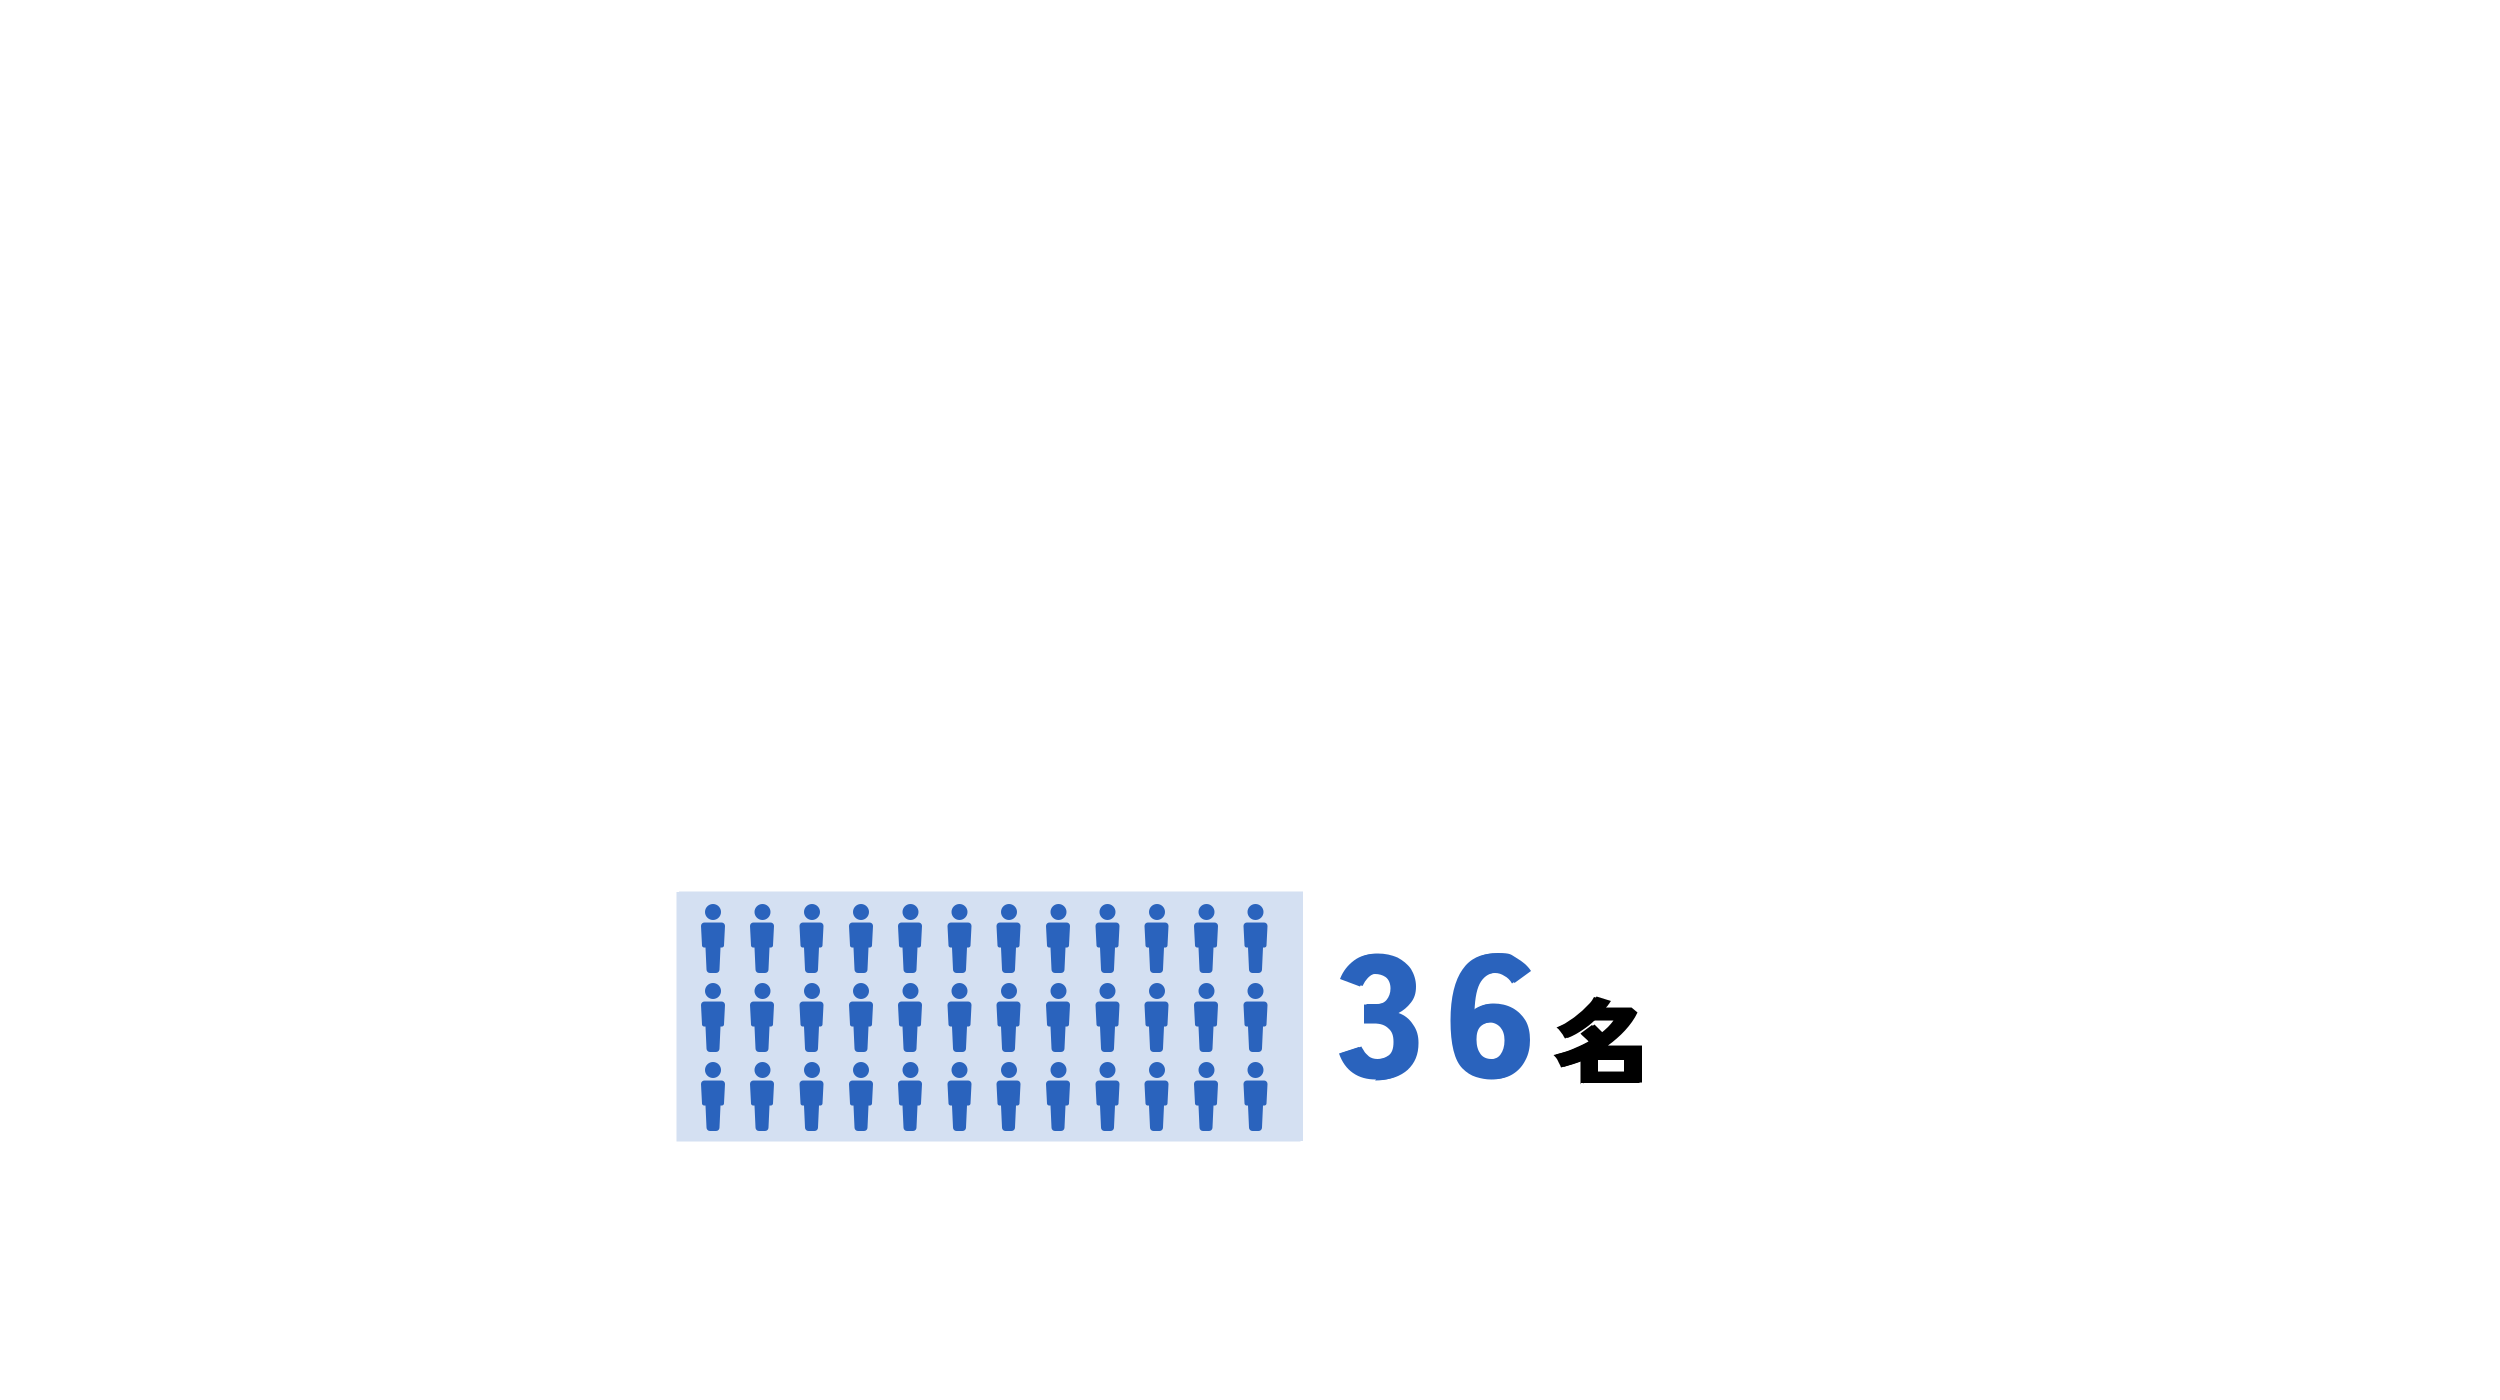 <?xml version="1.0" encoding="UTF-8"?>
<svg id="_レイヤー_2" xmlns="http://www.w3.org/2000/svg" version="1.1" viewBox="0 0 500 280">
  <!-- Generator: Adobe Illustrator 29.0.1, SVG Export Plug-In . SVG Version: 2.1.0 Build 192)  -->
  <defs>
    <style>
      .st0 {
        fill: #d4e0f2;
      }

      .st1 {
        fill: #2a63bd;
      }

      .st2 {
        fill: none;
        stroke: #2a63bd;
        stroke-miterlimit: 10;
        stroke-width: 2px;
      }
    </style>
  </defs>
  <g>
    <path class="st1" d="M275.2,215.9c-1.8,0-3.3-.4-4.6-1.3-1.3-.9-2.2-2.2-2.8-3.9l4-1.3c0,.2.3.5.5.9.2.4.6.7,1,1.1.4.3,1,.5,1.7.5,1.1,0,2-.3,2.7-.8.7-.5,1-1.4,1-2.7s-.3-2.1-1-2.7c-.7-.7-1.6-1-2.9-1h-2v-3.8h2c1.2,0,2-.3,2.5-.9.5-.6.8-1.4.8-2.3s-.3-1.8-1-2.3c-.6-.4-1.3-.6-2.1-.6s-1.1.2-1.5.5-.7.7-1,1.1c-.2.4-.4.7-.5.9l-4-1.5c.6-1.6,1.6-2.8,2.8-3.7,1.2-.9,2.6-1.3,4.2-1.3s2.8.3,4,.8c1.1.6,2,1.3,2.7,2.3.6,1,1,2.2,1,3.5s-.3,2.3-1,3.2c-.7.9-1.5,1.6-2.5,2.1,1.2.4,2.2,1.2,2.9,2.3.8,1.1,1.1,2.3,1.1,3.7,0,2.3-.7,4-2.2,5.4-1.5,1.3-3.5,2-6,2Z"/>
    <path class="st1" d="M298.2,215.9c-1,0-2-.2-3-.5s-1.9-.9-2.7-1.7c-.8-.8-1.4-2-1.8-3.6-.4-1.6-.6-3.6-.6-6,0-4.7.9-8.1,2.4-10.2,1.5-2.2,3.7-3.2,6.5-3.2s2.6.3,3.8,1c1.2.7,2.2,1.5,2.9,2.6l-3.3,2.4c-.4-.7-.9-1.2-1.5-1.5-.6-.4-1.2-.6-1.9-.6-1.4,0-2.5.6-3.3,1.8s-1.2,3.2-1.3,5.9c.4-.5,1-.8,1.7-1.1.7-.3,1.4-.4,2.1-.4,1.4,0,2.7.3,3.8.9,1.1.6,2,1.5,2.6,2.5s.9,2.4.9,3.9-.3,2.9-.9,4c-.6,1.2-1.4,2.1-2.5,2.8-1.1.7-2.4,1-3.8,1ZM297.9,211.9c.9,0,1.7-.3,2.2-1s.8-1.6.8-2.8-.3-2-.8-2.6c-.5-.6-1.3-1-2.1-1s-1.8.3-2.4.9c-.6.6-.8,1.5-.8,2.6,0,1.3.3,2.2.8,2.9.5.7,1.3,1,2.2,1Z"/>
    <path d="M316.1,216.9v-4.7c-.6.3-1.3.5-1.9.7-.7.2-1.3.4-2,.6-.1-.4-.4-.8-.6-1.3s-.6-.9-.9-1.2c1.2-.3,2.4-.6,3.6-1.1s2.3-1,3.4-1.6c-.2-.3-.5-.5-.8-.8s-.6-.5-.8-.8l2.3-1.7c.2.2.5.5.8.8s.6.6.9.9c.5-.4,1-.8,1.5-1.3.4-.4.8-.9,1.1-1.3h-4.2c-.8.8-1.6,1.4-2.5,2-.9.6-1.9,1.2-3,1.6-.1-.2-.3-.4-.4-.7-.2-.3-.4-.5-.6-.8-.2-.3-.4-.5-.7-.7.5-.2,1.1-.5,1.7-.8.6-.4,1.2-.8,1.8-1.2.6-.5,1.1-.9,1.7-1.4.5-.5,1-1,1.4-1.4s.7-.9.9-1.3l2.9.9c-.2.2-.3.5-.5.7-.1.2-.3.4-.5.6h5.1l1.2,1c-.6,1.3-1.5,2.5-2.5,3.6-1,1.1-2.2,2.1-3.4,3h6.8v7.4h-11.7ZM319.1,214.4h5.7v-2.4h-5.7v2.4Z"/>
  </g>
  <rect class="st0" x="135.3" y="178.4" width="124.8" height="49.9"/>
  <g>
    <g>
      <path class="st1" d="M139.9,189.3c0,.2.2.4.4.4h.3l.2,4.4c0,.4.3.7.7.7h1.2c.4,0,.7-.3.7-.7l.2-4.4h.3c.2,0,.4-.2.4-.4l.2-3.9c0-.4-.3-.7-.7-.7h-3.4c-.4,0-.7.3-.7.7l.2,3.9Z"/>
      <circle class="st1" cx="142.1" cy="182.5" r="1.6"/>
    </g>
    <g>
      <path class="st1" d="M149.7,189.3c0,.2.2.4.4.4h.3l.2,4.4c0,.4.3.7.7.7h1.2c.4,0,.7-.3.7-.7l.2-4.4h.3c.2,0,.4-.2.4-.4l.2-3.9c0-.4-.3-.7-.7-.7h-3.4c-.4,0-.7.3-.7.7l.2,3.9Z"/>
      <circle class="st1" cx="152" cy="182.5" r="1.6"/>
    </g>
    <g>
      <path class="st1" d="M159.6,189.3c0,.2.2.4.4.4h.3l.2,4.4c0,.4.3.7.7.7h1.2c.4,0,.7-.3.7-.7l.2-4.4h.3c.2,0,.4-.2.4-.4l.2-3.9c0-.4-.3-.7-.7-.7h-3.4c-.4,0-.7.3-.7.7l.2,3.9Z"/>
      <circle class="st1" cx="161.9" cy="182.5" r="1.6"/>
    </g>
    <g>
      <path class="st1" d="M169.5,189.3c0,.2.2.4.4.4h.3l.2,4.4c0,.4.3.7.7.7h1.2c.4,0,.7-.3.7-.7l.2-4.4h.3c.2,0,.4-.2.4-.4l.2-3.9c0-.4-.3-.7-.7-.7h-3.4c-.4,0-.7.3-.7.7l.2,3.9Z"/>
      <circle class="st1" cx="171.7" cy="182.5" r="1.6"/>
    </g>
    <g>
      <path class="st1" d="M179.3,189.3c0,.2.2.4.4.4h.3l.2,4.4c0,.4.3.7.7.7h1.2c.4,0,.7-.3.7-.7l.2-4.4h.3c.2,0,.4-.2.4-.4l.2-3.9c0-.4-.3-.7-.7-.7h-3.4c-.4,0-.7.3-.7.7l.2,3.9Z"/>
      <circle class="st1" cx="181.6" cy="182.5" r="1.6"/>
    </g>
    <g>
      <path class="st1" d="M189.2,189.3c0,.2.2.4.4.4h.3l.2,4.4c0,.4.3.7.7.7h1.2c.4,0,.7-.3.7-.7l.2-4.4h.3c.2,0,.4-.2.4-.4l.2-3.9c0-.4-.3-.7-.7-.7h-3.4c-.4,0-.7.3-.7.7l.2,3.9Z"/>
      <circle class="st1" cx="191.5" cy="182.5" r="1.6"/>
    </g>
    <g>
      <path class="st1" d="M199.1,189.3c0,.2.2.4.4.4h.3l.2,4.4c0,.4.3.7.7.7h1.2c.4,0,.7-.3.7-.7l.2-4.4h.3c.2,0,.4-.2.4-.4l.2-3.9c0-.4-.3-.7-.7-.7h-3.4c-.4,0-.7.3-.7.7l.2,3.9Z"/>
      <circle class="st1" cx="201.3" cy="182.5" r="1.6"/>
    </g>
    <g>
      <path class="st1" d="M208.9,189.3c0,.2.2.4.4.4h.3l.2,4.4c0,.4.3.7.7.7h1.2c.4,0,.7-.3.7-.7l.2-4.4h.3c.2,0,.4-.2.4-.4l.2-3.9c0-.4-.3-.7-.7-.7h-3.4c-.4,0-.7.3-.7.7l.2,3.9Z"/>
      <circle class="st1" cx="211.2" cy="182.5" r="1.6"/>
    </g>
    <g>
      <path class="st1" d="M218.8,189.3c0,.2.2.4.4.4h.3l.2,4.4c0,.4.3.7.7.7h1.2c.4,0,.7-.3.7-.7l.2-4.4h.3c.2,0,.4-.2.4-.4l.2-3.9c0-.4-.3-.7-.7-.7h-3.4c-.4,0-.7.3-.7.7l.2,3.9Z"/>
      <circle class="st1" cx="221" cy="182.5" r="1.6"/>
    </g>
    <g>
      <path class="st1" d="M228.6,189.3c0,.2.2.4.4.4h.3l.2,4.4c0,.4.3.7.7.7h1.2c.4,0,.7-.3.7-.7l.2-4.4h.3c.2,0,.4-.2.4-.4l.2-3.9c0-.4-.3-.7-.7-.7h-3.4c-.4,0-.7.3-.7.7l.2,3.9Z"/>
      <circle class="st1" cx="230.9" cy="182.5" r="1.6"/>
    </g>
    <g>
      <path class="st1" d="M238.5,189.3c0,.2.2.4.4.4h.3l.2,4.4c0,.4.3.7.7.7h1.2c.4,0,.7-.3.7-.7l.2-4.4h.3c.2,0,.4-.2.4-.4l.2-3.9c0-.4-.3-.7-.7-.7h-3.4c-.4,0-.7.3-.7.7l.2,3.9Z"/>
      <circle class="st1" cx="240.8" cy="182.5" r="1.6"/>
    </g>
    <g>
      <path class="st1" d="M248.4,189.3c0,.2.2.4.4.4h.3l.2,4.4c0,.4.3.7.7.7h1.2c.4,0,.7-.3.7-.7l.2-4.4h.3c.2,0,.4-.2.4-.4l.2-3.9c0-.4-.3-.7-.7-.7h-3.4c-.4,0-.7.3-.7.7l.2,3.9Z"/>
      <circle class="st1" cx="250.6" cy="182.5" r="1.6"/>
    </g>
    <g>
      <g>
        <path class="st1" d="M139.9,205.1c0,.2.2.4.4.4h.3l.2,4.4c0,.4.3.7.7.7h1.2c.4,0,.7-.3.7-.7l.2-4.4h.3c.2,0,.4-.2.4-.4l.2-3.9c0-.4-.3-.7-.7-.7h-3.4c-.4,0-.7.3-.7.7l.2,3.9Z"/>
        <circle class="st1" cx="142.1" cy="198.3" r="1.6"/>
      </g>
      <g>
        <path class="st1" d="M149.7,205.1c0,.2.2.4.4.4h.3l.2,4.4c0,.4.3.7.7.7h1.2c.4,0,.7-.3.7-.7l.2-4.4h.3c.2,0,.4-.2.4-.4l.2-3.9c0-.4-.3-.7-.7-.7h-3.4c-.4,0-.7.3-.7.7l.2,3.9Z"/>
        <circle class="st1" cx="152" cy="198.3" r="1.6"/>
      </g>
      <g>
        <path class="st1" d="M159.6,205.1c0,.2.2.4.4.4h.3l.2,4.4c0,.4.3.7.7.7h1.2c.4,0,.7-.3.7-.7l.2-4.4h.3c.2,0,.4-.2.4-.4l.2-3.9c0-.4-.3-.7-.7-.7h-3.4c-.4,0-.7.3-.7.7l.2,3.9Z"/>
        <circle class="st1" cx="161.9" cy="198.3" r="1.6"/>
      </g>
      <g>
        <path class="st1" d="M169.5,205.1c0,.2.2.4.4.4h.3l.2,4.4c0,.4.3.7.7.7h1.2c.4,0,.7-.3.7-.7l.2-4.4h.3c.2,0,.4-.2.4-.4l.2-3.9c0-.4-.3-.7-.7-.7h-3.4c-.4,0-.7.3-.7.7l.2,3.9Z"/>
        <circle class="st1" cx="171.7" cy="198.3" r="1.6"/>
      </g>
      <g>
        <path class="st1" d="M179.3,205.1c0,.2.2.4.4.4h.3l.2,4.4c0,.4.3.7.7.7h1.2c.4,0,.7-.3.7-.7l.2-4.4h.3c.2,0,.4-.2.4-.4l.2-3.9c0-.4-.3-.7-.7-.7h-3.4c-.4,0-.7.3-.7.7l.2,3.9Z"/>
        <circle class="st1" cx="181.6" cy="198.3" r="1.6"/>
      </g>
      <g>
        <path class="st1" d="M189.2,205.1c0,.2.2.4.4.4h.3l.2,4.4c0,.4.3.7.7.7h1.2c.4,0,.7-.3.7-.7l.2-4.4h.3c.2,0,.4-.2.4-.4l.2-3.9c0-.4-.3-.7-.7-.7h-3.4c-.4,0-.7.3-.7.7l.2,3.9Z"/>
        <circle class="st1" cx="191.5" cy="198.3" r="1.6"/>
      </g>
      <g>
        <path class="st1" d="M199.1,205.1c0,.2.2.4.4.4h.3l.2,4.4c0,.4.3.7.7.7h1.2c.4,0,.7-.3.7-.7l.2-4.4h.3c.2,0,.4-.2.4-.4l.2-3.9c0-.4-.3-.7-.7-.7h-3.4c-.4,0-.7.3-.7.7l.2,3.9Z"/>
        <circle class="st1" cx="201.3" cy="198.3" r="1.6"/>
      </g>
      <g>
        <path class="st1" d="M208.9,205.1c0,.2.2.4.4.4h.3l.2,4.4c0,.4.3.7.7.7h1.2c.4,0,.7-.3.7-.7l.2-4.4h.3c.2,0,.4-.2.4-.4l.2-3.9c0-.4-.3-.7-.7-.7h-3.4c-.4,0-.7.3-.7.7l.2,3.9Z"/>
        <circle class="st1" cx="211.2" cy="198.3" r="1.6"/>
      </g>
      <g>
        <path class="st1" d="M218.8,205.1c0,.2.2.4.4.4h.3l.2,4.4c0,.4.3.7.7.7h1.2c.4,0,.7-.3.7-.7l.2-4.4h.3c.2,0,.4-.2.4-.4l.2-3.9c0-.4-.3-.7-.7-.7h-3.4c-.4,0-.7.3-.7.7l.2,3.9Z"/>
        <circle class="st1" cx="221" cy="198.3" r="1.6"/>
      </g>
      <g>
        <path class="st1" d="M228.6,205.1c0,.2.2.4.4.4h.3l.2,4.4c0,.4.3.7.7.7h1.2c.4,0,.7-.3.7-.7l.2-4.4h.3c.2,0,.4-.2.4-.4l.2-3.9c0-.4-.3-.7-.7-.7h-3.4c-.4,0-.7.3-.7.7l.2,3.9Z"/>
        <circle class="st1" cx="230.9" cy="198.3" r="1.6"/>
      </g>
      <g>
        <path class="st1" d="M238.5,205.1c0,.2.2.4.4.4h.3l.2,4.4c0,.4.3.7.7.7h1.2c.4,0,.7-.3.7-.7l.2-4.4h.3c.2,0,.4-.2.4-.4l.2-3.9c0-.4-.3-.7-.7-.7h-3.4c-.4,0-.7.3-.7.7l.2,3.9Z"/>
        <circle class="st1" cx="240.8" cy="198.3" r="1.6"/>
      </g>
      <g>
        <path class="st1" d="M248.4,205.1c0,.2.2.4.4.4h.3l.2,4.4c0,.4.3.7.7.7h1.2c.4,0,.7-.3.7-.7l.2-4.4h.3c.2,0,.4-.2.4-.4l.2-3.9c0-.4-.3-.7-.7-.7h-3.4c-.4,0-.7.3-.7.7l.2,3.9Z"/>
        <circle class="st1" cx="250.6" cy="198.3" r="1.6"/>
      </g>
    </g>
    <g>
      <g>
        <path class="st1" d="M139.9,220.8c0,.2.2.4.4.4h.3l.2,4.4c0,.4.3.7.7.7h1.2c.4,0,.7-.3.7-.7l.2-4.4h.3c.2,0,.4-.2.4-.4l.2-3.9c0-.4-.3-.7-.7-.7h-3.4c-.4,0-.7.3-.7.7l.2,3.9Z"/>
        <circle class="st1" cx="142.1" cy="214.1" r="1.6"/>
      </g>
      <g>
        <path class="st1" d="M149.7,220.8c0,.2.2.4.4.4h.3l.2,4.4c0,.4.3.7.7.7h1.2c.4,0,.7-.3.7-.7l.2-4.4h.3c.2,0,.4-.2.4-.4l.2-3.9c0-.4-.3-.7-.7-.7h-3.4c-.4,0-.7.3-.7.7l.2,3.9Z"/>
        <circle class="st1" cx="152" cy="214.1" r="1.6"/>
      </g>
      <g>
        <path class="st1" d="M159.6,220.8c0,.2.2.4.4.4h.3l.2,4.4c0,.4.3.7.7.7h1.2c.4,0,.7-.3.7-.7l.2-4.4h.3c.2,0,.4-.2.4-.4l.2-3.9c0-.4-.3-.7-.7-.7h-3.4c-.4,0-.7.3-.7.7l.2,3.9Z"/>
        <circle class="st1" cx="161.9" cy="214.1" r="1.6"/>
      </g>
      <g>
        <path class="st1" d="M169.5,220.8c0,.2.2.4.4.4h.3l.2,4.4c0,.4.3.7.7.7h1.2c.4,0,.7-.3.7-.7l.2-4.4h.3c.2,0,.4-.2.4-.4l.2-3.9c0-.4-.3-.7-.7-.7h-3.4c-.4,0-.7.3-.7.7l.2,3.9Z"/>
        <circle class="st1" cx="171.7" cy="214.1" r="1.6"/>
      </g>
      <g>
        <path class="st1" d="M179.3,220.8c0,.2.2.4.4.4h.3l.2,4.4c0,.4.3.7.7.7h1.2c.4,0,.7-.3.7-.7l.2-4.4h.3c.2,0,.4-.2.4-.4l.2-3.9c0-.4-.3-.7-.7-.7h-3.4c-.4,0-.7.3-.7.7l.2,3.9Z"/>
        <circle class="st1" cx="181.6" cy="214.1" r="1.6"/>
      </g>
      <g>
        <path class="st1" d="M189.2,220.8c0,.2.2.4.4.4h.3l.2,4.4c0,.4.3.7.7.7h1.2c.4,0,.7-.3.7-.7l.2-4.4h.3c.2,0,.4-.2.4-.4l.2-3.9c0-.4-.3-.7-.7-.7h-3.4c-.4,0-.7.3-.7.7l.2,3.9Z"/>
        <circle class="st1" cx="191.5" cy="214.1" r="1.6"/>
      </g>
      <g>
        <path class="st1" d="M199.1,220.8c0,.2.2.4.4.4h.3l.2,4.4c0,.4.3.7.7.7h1.2c.4,0,.7-.3.7-.7l.2-4.4h.3c.2,0,.4-.2.4-.4l.2-3.9c0-.4-.3-.7-.7-.7h-3.4c-.4,0-.7.3-.7.7l.2,3.9Z"/>
        <circle class="st1" cx="201.3" cy="214.1" r="1.6"/>
      </g>
      <g>
        <path class="st1" d="M208.9,220.8c0,.2.2.4.4.4h.3l.2,4.4c0,.4.3.7.7.7h1.2c.4,0,.7-.3.7-.7l.2-4.4h.3c.2,0,.4-.2.4-.4l.2-3.9c0-.4-.3-.7-.7-.7h-3.4c-.4,0-.7.3-.7.7l.2,3.9Z"/>
        <circle class="st1" cx="211.2" cy="214.1" r="1.6"/>
      </g>
      <g>
        <path class="st1" d="M218.8,220.8c0,.2.2.4.4.4h.3l.2,4.4c0,.4.3.7.7.7h1.2c.4,0,.7-.3.7-.7l.2-4.4h.3c.2,0,.4-.2.4-.4l.2-3.9c0-.4-.3-.7-.7-.7h-3.4c-.4,0-.7.3-.7.7l.2,3.9Z"/>
        <circle class="st1" cx="221" cy="214.1" r="1.6"/>
      </g>
      <g>
        <path class="st1" d="M228.6,220.8c0,.2.2.4.4.4h.3l.2,4.4c0,.4.3.7.7.7h1.2c.4,0,.7-.3.7-.7l.2-4.4h.3c.2,0,.4-.2.4-.4l.2-3.9c0-.4-.3-.7-.7-.7h-3.4c-.4,0-.7.3-.7.7l.2,3.9Z"/>
        <circle class="st1" cx="230.9" cy="214.1" r="1.6"/>
      </g>
      <g>
        <path class="st1" d="M238.5,220.8c0,.2.2.4.4.4h.3l.2,4.4c0,.4.3.7.7.7h1.2c.4,0,.7-.3.7-.7l.2-4.4h.3c.2,0,.4-.2.4-.4l.2-3.9c0-.4-.3-.7-.7-.7h-3.4c-.4,0-.7.3-.7.7l.2,3.9Z"/>
        <circle class="st1" cx="240.8" cy="214.1" r="1.6"/>
      </g>
      <g>
        <path class="st1" d="M248.4,220.8c0,.2.2.4.4.4h.3l.2,4.4c0,.4.3.7.7.7h1.2c.4,0,.7-.3.7-.7l.2-4.4h.3c.2,0,.4-.2.4-.4l.2-3.9c0-.4-.3-.7-.7-.7h-3.4c-.4,0-.7.3-.7.7l.2,3.9Z"/>
        <circle class="st1" cx="250.6" cy="214.1" r="1.6"/>
      </g>
    </g>
  </g>
  <g>
    <path class="st1" d="M275.7,215.8c-1.8,0-3.3-.4-4.6-1.3-1.3-.9-2.2-2.2-2.8-3.9l4-1.3c0,.2.3.5.5.9.2.4.6.7,1,1.1.4.3,1,.5,1.7.5,1.1,0,2-.3,2.7-.8.7-.5,1-1.4,1-2.7s-.3-2.1-1-2.7c-.7-.7-1.6-1-2.9-1h-2v-3.8h2c1.2,0,2-.3,2.5-.9.5-.6.8-1.4.8-2.3s-.3-1.8-1-2.3c-.6-.4-1.3-.6-2.1-.6s-1.1.2-1.5.5-.7.7-1,1.1c-.2.4-.4.7-.5.9l-4-1.5c.6-1.6,1.6-2.8,2.8-3.7,1.2-.9,2.6-1.3,4.2-1.3s2.8.3,4,.8c1.1.6,2,1.3,2.7,2.3.6,1,1,2.2,1,3.5s-.3,2.3-1,3.2c-.7.9-1.5,1.6-2.5,2.1,1.2.4,2.2,1.2,2.9,2.3.8,1.1,1.1,2.3,1.1,3.7,0,2.3-.7,4-2.2,5.4-1.5,1.3-3.5,2-6,2Z"/>
    <path class="st1" d="M298.7,215.8c-1,0-2-.2-3-.5s-1.9-.9-2.7-1.7c-.8-.8-1.4-2-1.8-3.6-.4-1.6-.6-3.6-.6-6,0-4.7.9-8.1,2.4-10.2,1.5-2.2,3.7-3.2,6.5-3.2s2.6.3,3.8,1c1.2.7,2.2,1.5,2.9,2.6l-3.3,2.4c-.4-.7-.9-1.2-1.5-1.5-.6-.4-1.2-.6-1.9-.6-1.4,0-2.5.6-3.3,1.8s-1.2,3.2-1.3,5.9c.4-.5,1-.8,1.7-1.1.7-.3,1.4-.4,2.1-.4,1.4,0,2.7.3,3.8.9,1.1.6,2,1.5,2.6,2.5s.9,2.4.9,3.9-.3,2.9-.9,4c-.6,1.2-1.4,2.1-2.5,2.8-1.1.7-2.4,1-3.8,1ZM298.4,211.8c.9,0,1.7-.3,2.2-1s.8-1.6.8-2.8-.3-2-.8-2.6c-.5-.6-1.3-1-2.1-1s-1.8.3-2.4.9c-.6.6-.8,1.5-.8,2.6,0,1.3.3,2.2.8,2.9.5.7,1.3,1,2.2,1Z"/>
    <path d="M316.6,216.8v-4.7c-.6.3-1.3.5-1.9.7-.7.2-1.3.4-2,.6-.1-.4-.4-.8-.6-1.3s-.6-.9-.9-1.2c1.2-.3,2.4-.6,3.6-1.1s2.3-1,3.4-1.6c-.2-.3-.5-.5-.8-.8s-.6-.5-.8-.8l2.3-1.7c.2.2.5.5.8.8s.6.6.9.9c.5-.4,1-.8,1.5-1.3.4-.4.8-.9,1.1-1.3h-4.2c-.8.8-1.6,1.4-2.5,2-.9.6-1.9,1.2-3,1.6-.1-.2-.3-.4-.4-.7-.2-.3-.4-.5-.6-.8-.2-.3-.4-.5-.7-.7.5-.2,1.1-.5,1.7-.8.6-.4,1.2-.8,1.8-1.2.6-.5,1.1-.9,1.7-1.4.5-.5,1-1,1.4-1.4s.7-.9.9-1.3l2.9.9c-.2.2-.3.5-.5.7-.1.2-.3.4-.5.6h5.1l1.2,1c-.6,1.3-1.5,2.5-2.5,3.6-1,1.1-2.2,2.1-3.4,3h6.8v7.4h-11.7ZM319.6,214.3h5.7v-2.4h-5.7v2.4Z"/>
  </g>
  <path class="st2" d="M135.8,237.8"/>
  <rect class="st0" x="135.8" y="178.3" width="124.8" height="49.9"/>
  <g>
    <g>
      <path class="st1" d="M140.4,189.1c0,.2.2.4.4.4h.3l.2,4.4c0,.4.3.7.7.7h1.2c.4,0,.7-.3.7-.7l.2-4.4h.3c.2,0,.4-.2.4-.4l.2-3.9c0-.4-.3-.7-.7-.7h-3.4c-.4,0-.7.3-.7.7l.2,3.9Z"/>
      <circle class="st1" cx="142.6" cy="182.4" r="1.6"/>
    </g>
    <g>
      <path class="st1" d="M150.2,189.1c0,.2.2.4.4.4h.3l.2,4.4c0,.4.3.7.7.7h1.2c.4,0,.7-.3.7-.7l.2-4.4h.3c.2,0,.4-.2.4-.4l.2-3.9c0-.4-.3-.7-.7-.7h-3.4c-.4,0-.7.3-.7.7l.2,3.9Z"/>
      <circle class="st1" cx="152.5" cy="182.4" r="1.6"/>
    </g>
    <g>
      <path class="st1" d="M160.1,189.1c0,.2.2.4.4.4h.3l.2,4.4c0,.4.3.7.7.7h1.2c.4,0,.7-.3.7-.7l.2-4.4h.3c.2,0,.4-.2.4-.4l.2-3.9c0-.4-.3-.7-.7-.7h-3.4c-.4,0-.7.3-.7.7l.2,3.9Z"/>
      <circle class="st1" cx="162.4" cy="182.4" r="1.6"/>
    </g>
    <g>
      <path class="st1" d="M170,189.1c0,.2.2.4.4.4h.3l.2,4.4c0,.4.3.7.7.7h1.2c.4,0,.7-.3.7-.7l.2-4.4h.3c.2,0,.4-.2.4-.4l.2-3.9c0-.4-.3-.7-.7-.7h-3.4c-.4,0-.7.3-.7.7l.2,3.9Z"/>
      <circle class="st1" cx="172.2" cy="182.4" r="1.6"/>
    </g>
    <g>
      <path class="st1" d="M179.8,189.1c0,.2.2.4.4.4h.3l.2,4.4c0,.4.3.7.7.7h1.2c.4,0,.7-.3.7-.7l.2-4.4h.3c.2,0,.4-.2.4-.4l.2-3.9c0-.4-.3-.7-.7-.7h-3.4c-.4,0-.7.3-.7.7l.2,3.9Z"/>
      <circle class="st1" cx="182.1" cy="182.4" r="1.6"/>
    </g>
    <g>
      <path class="st1" d="M189.7,189.1c0,.2.2.4.4.4h.3l.2,4.4c0,.4.3.7.7.7h1.2c.4,0,.7-.3.7-.7l.2-4.4h.3c.2,0,.4-.2.4-.4l.2-3.9c0-.4-.3-.7-.7-.7h-3.4c-.4,0-.7.3-.7.7l.2,3.9Z"/>
      <circle class="st1" cx="191.9" cy="182.4" r="1.6"/>
    </g>
    <g>
      <path class="st1" d="M199.5,189.1c0,.2.2.4.4.4h.3l.2,4.4c0,.4.3.7.7.7h1.2c.4,0,.7-.3.7-.7l.2-4.4h.3c.2,0,.4-.2.4-.4l.2-3.9c0-.4-.3-.7-.7-.7h-3.4c-.4,0-.7.3-.7.7l.2,3.9Z"/>
      <circle class="st1" cx="201.8" cy="182.4" r="1.6"/>
    </g>
    <g>
      <path class="st1" d="M209.4,189.1c0,.2.2.4.4.4h.3l.2,4.4c0,.4.3.7.7.7h1.2c.4,0,.7-.3.7-.7l.2-4.4h.3c.2,0,.4-.2.4-.4l.2-3.9c0-.4-.3-.7-.7-.7h-3.4c-.4,0-.7.3-.7.7l.2,3.9Z"/>
      <circle class="st1" cx="211.7" cy="182.4" r="1.6"/>
    </g>
    <g>
      <path class="st1" d="M219.3,189.1c0,.2.2.4.4.4h.3l.2,4.4c0,.4.3.7.7.7h1.2c.4,0,.7-.3.7-.7l.2-4.4h.3c.2,0,.4-.2.4-.4l.2-3.9c0-.4-.3-.7-.7-.7h-3.4c-.4,0-.7.3-.7.7l.2,3.9Z"/>
      <circle class="st1" cx="221.5" cy="182.4" r="1.6"/>
    </g>
    <g>
      <path class="st1" d="M229.1,189.1c0,.2.2.4.4.4h.3l.2,4.4c0,.4.3.7.7.7h1.2c.4,0,.7-.3.7-.7l.2-4.4h.3c.2,0,.4-.2.4-.4l.2-3.9c0-.4-.3-.7-.7-.7h-3.4c-.4,0-.7.3-.7.7l.2,3.9Z"/>
      <circle class="st1" cx="231.4" cy="182.4" r="1.6"/>
    </g>
    <g>
      <path class="st1" d="M239,189.1c0,.2.2.4.4.4h.3l.2,4.4c0,.4.3.7.7.7h1.2c.4,0,.7-.3.7-.7l.2-4.4h.3c.2,0,.4-.2.4-.4l.2-3.9c0-.4-.3-.7-.7-.7h-3.4c-.4,0-.7.3-.7.7l.2,3.9Z"/>
      <circle class="st1" cx="241.3" cy="182.4" r="1.6"/>
    </g>
    <g>
      <path class="st1" d="M248.9,189.1c0,.2.2.4.4.4h.3l.2,4.4c0,.4.3.7.7.7h1.2c.4,0,.7-.3.7-.7l.2-4.4h.3c.2,0,.4-.2.4-.4l.2-3.9c0-.4-.3-.7-.7-.7h-3.4c-.4,0-.7.3-.7.7l.2,3.9Z"/>
      <circle class="st1" cx="251.1" cy="182.4" r="1.6"/>
    </g>
    <g>
      <g>
        <path class="st1" d="M140.4,204.9c0,.2.2.4.4.4h.3l.2,4.4c0,.4.3.7.7.7h1.2c.4,0,.7-.3.7-.7l.2-4.4h.3c.2,0,.4-.2.4-.4l.2-3.9c0-.4-.3-.7-.7-.7h-3.4c-.4,0-.7.3-.7.7l.2,3.9Z"/>
        <circle class="st1" cx="142.6" cy="198.2" r="1.6"/>
      </g>
      <g>
        <path class="st1" d="M150.2,204.9c0,.2.2.4.4.4h.3l.2,4.4c0,.4.3.7.7.7h1.2c.4,0,.7-.3.7-.7l.2-4.4h.3c.2,0,.4-.2.4-.4l.2-3.9c0-.4-.3-.7-.7-.7h-3.4c-.4,0-.7.3-.7.7l.2,3.9Z"/>
        <circle class="st1" cx="152.5" cy="198.2" r="1.6"/>
      </g>
      <g>
        <path class="st1" d="M160.1,204.9c0,.2.2.4.4.4h.3l.2,4.4c0,.4.3.7.7.7h1.2c.4,0,.7-.3.7-.7l.2-4.4h.3c.2,0,.4-.2.4-.4l.2-3.9c0-.4-.3-.7-.7-.7h-3.4c-.4,0-.7.3-.7.7l.2,3.9Z"/>
        <circle class="st1" cx="162.4" cy="198.2" r="1.6"/>
      </g>
      <g>
        <path class="st1" d="M170,204.9c0,.2.2.4.4.4h.3l.2,4.4c0,.4.3.7.7.7h1.2c.4,0,.7-.3.7-.7l.2-4.4h.3c.2,0,.4-.2.4-.4l.2-3.9c0-.4-.3-.7-.7-.7h-3.4c-.4,0-.7.3-.7.7l.2,3.9Z"/>
        <circle class="st1" cx="172.2" cy="198.2" r="1.6"/>
      </g>
      <g>
        <path class="st1" d="M179.8,204.9c0,.2.2.4.4.4h.3l.2,4.4c0,.4.3.7.7.7h1.2c.4,0,.7-.3.7-.7l.2-4.4h.3c.2,0,.4-.2.4-.4l.2-3.9c0-.4-.3-.7-.7-.7h-3.4c-.4,0-.7.3-.7.7l.2,3.9Z"/>
        <circle class="st1" cx="182.1" cy="198.2" r="1.6"/>
      </g>
      <g>
        <path class="st1" d="M189.7,204.9c0,.2.2.4.4.4h.3l.2,4.4c0,.4.3.7.7.7h1.2c.4,0,.7-.3.7-.7l.2-4.4h.3c.2,0,.4-.2.4-.4l.2-3.9c0-.4-.3-.7-.7-.7h-3.4c-.4,0-.7.3-.7.7l.2,3.9Z"/>
        <circle class="st1" cx="191.9" cy="198.2" r="1.6"/>
      </g>
      <g>
        <path class="st1" d="M199.5,204.9c0,.2.2.4.4.4h.3l.2,4.4c0,.4.3.7.7.7h1.2c.4,0,.7-.3.7-.7l.2-4.4h.3c.2,0,.4-.2.4-.4l.2-3.9c0-.4-.3-.7-.7-.7h-3.4c-.4,0-.7.3-.7.7l.2,3.9Z"/>
        <circle class="st1" cx="201.8" cy="198.2" r="1.6"/>
      </g>
      <g>
        <path class="st1" d="M209.4,204.9c0,.2.2.4.4.4h.3l.2,4.4c0,.4.3.7.7.7h1.2c.4,0,.7-.3.7-.7l.2-4.4h.3c.2,0,.4-.2.4-.4l.2-3.9c0-.4-.3-.7-.7-.7h-3.4c-.4,0-.7.3-.7.7l.2,3.9Z"/>
        <circle class="st1" cx="211.7" cy="198.2" r="1.6"/>
      </g>
      <g>
        <path class="st1" d="M219.3,204.9c0,.2.2.4.4.4h.3l.2,4.4c0,.4.3.7.7.7h1.2c.4,0,.7-.3.7-.7l.2-4.4h.3c.2,0,.4-.2.4-.4l.2-3.9c0-.4-.3-.7-.7-.7h-3.4c-.4,0-.7.3-.7.7l.2,3.9Z"/>
        <circle class="st1" cx="221.5" cy="198.2" r="1.6"/>
      </g>
      <g>
        <path class="st1" d="M229.1,204.9c0,.2.2.4.4.4h.3l.2,4.4c0,.4.3.7.7.7h1.2c.4,0,.7-.3.7-.7l.2-4.4h.3c.2,0,.4-.2.4-.4l.2-3.9c0-.4-.3-.7-.7-.7h-3.4c-.4,0-.7.3-.7.7l.2,3.9Z"/>
        <circle class="st1" cx="231.4" cy="198.2" r="1.6"/>
      </g>
      <g>
        <path class="st1" d="M239,204.9c0,.2.2.4.4.4h.3l.2,4.4c0,.4.3.7.7.7h1.2c.4,0,.7-.3.7-.7l.2-4.4h.3c.2,0,.4-.2.4-.4l.2-3.9c0-.4-.3-.7-.7-.7h-3.4c-.4,0-.7.3-.7.7l.2,3.9Z"/>
        <circle class="st1" cx="241.3" cy="198.2" r="1.6"/>
      </g>
      <g>
        <path class="st1" d="M248.9,204.9c0,.2.2.4.4.4h.3l.2,4.4c0,.4.3.7.7.7h1.2c.4,0,.7-.3.7-.7l.2-4.4h.3c.2,0,.4-.2.4-.4l.2-3.9c0-.4-.3-.7-.7-.7h-3.4c-.4,0-.7.3-.7.7l.2,3.9Z"/>
        <circle class="st1" cx="251.1" cy="198.2" r="1.6"/>
      </g>
    </g>
    <g>
      <g>
        <path class="st1" d="M140.4,220.7c0,.2.2.4.4.4h.3l.2,4.4c0,.4.3.7.7.7h1.2c.4,0,.7-.3.7-.7l.2-4.4h.3c.2,0,.4-.2.4-.4l.2-3.9c0-.4-.3-.7-.7-.7h-3.4c-.4,0-.7.3-.7.7l.2,3.9Z"/>
        <circle class="st1" cx="142.6" cy="214" r="1.6"/>
      </g>
      <g>
        <path class="st1" d="M150.2,220.7c0,.2.2.4.4.4h.3l.2,4.4c0,.4.3.7.7.7h1.2c.4,0,.7-.3.7-.7l.2-4.4h.3c.2,0,.4-.2.4-.4l.2-3.9c0-.4-.3-.7-.7-.7h-3.4c-.4,0-.7.3-.7.7l.2,3.9Z"/>
        <circle class="st1" cx="152.5" cy="214" r="1.6"/>
      </g>
      <g>
        <path class="st1" d="M160.1,220.7c0,.2.2.4.4.4h.3l.2,4.4c0,.4.3.7.7.7h1.2c.4,0,.7-.3.7-.7l.2-4.4h.3c.2,0,.4-.2.4-.4l.2-3.9c0-.4-.3-.7-.7-.7h-3.4c-.4,0-.7.3-.7.7l.2,3.9Z"/>
        <circle class="st1" cx="162.4" cy="214" r="1.6"/>
      </g>
      <g>
        <path class="st1" d="M170,220.7c0,.2.2.4.4.4h.3l.2,4.4c0,.4.3.7.7.7h1.2c.4,0,.7-.3.7-.7l.2-4.4h.3c.2,0,.4-.2.4-.4l.2-3.9c0-.4-.3-.7-.7-.7h-3.4c-.4,0-.7.3-.7.7l.2,3.9Z"/>
        <circle class="st1" cx="172.2" cy="214" r="1.6"/>
      </g>
      <g>
        <path class="st1" d="M179.8,220.7c0,.2.2.4.4.4h.3l.2,4.4c0,.4.3.7.7.7h1.2c.4,0,.7-.3.7-.7l.2-4.4h.3c.2,0,.4-.2.4-.4l.2-3.9c0-.4-.3-.7-.7-.7h-3.4c-.4,0-.7.3-.7.7l.2,3.9Z"/>
        <circle class="st1" cx="182.1" cy="214" r="1.6"/>
      </g>
      <g>
        <path class="st1" d="M189.7,220.7c0,.2.2.4.4.4h.3l.2,4.4c0,.4.3.7.7.7h1.2c.4,0,.7-.3.7-.7l.2-4.4h.3c.2,0,.4-.2.4-.4l.2-3.9c0-.4-.3-.7-.7-.7h-3.4c-.4,0-.7.3-.7.7l.2,3.9Z"/>
        <circle class="st1" cx="191.9" cy="214" r="1.6"/>
      </g>
      <g>
        <path class="st1" d="M199.5,220.7c0,.2.2.4.4.4h.3l.2,4.4c0,.4.3.7.7.7h1.2c.4,0,.7-.3.7-.7l.2-4.4h.3c.2,0,.4-.2.4-.4l.2-3.9c0-.4-.3-.7-.7-.7h-3.4c-.4,0-.7.3-.7.7l.2,3.9Z"/>
        <circle class="st1" cx="201.8" cy="214" r="1.6"/>
      </g>
      <g>
        <path class="st1" d="M209.4,220.7c0,.2.2.4.4.4h.3l.2,4.4c0,.4.3.7.7.7h1.2c.4,0,.7-.3.7-.7l.2-4.4h.3c.2,0,.4-.2.4-.4l.2-3.9c0-.4-.3-.7-.7-.7h-3.4c-.4,0-.7.3-.7.7l.2,3.9Z"/>
        <circle class="st1" cx="211.7" cy="214" r="1.6"/>
      </g>
      <g>
        <path class="st1" d="M219.3,220.7c0,.2.2.4.4.4h.3l.2,4.4c0,.4.3.7.7.7h1.2c.4,0,.7-.3.7-.7l.2-4.4h.3c.2,0,.4-.2.4-.4l.2-3.9c0-.4-.3-.7-.7-.7h-3.4c-.4,0-.7.3-.7.7l.2,3.9Z"/>
        <circle class="st1" cx="221.5" cy="214" r="1.6"/>
      </g>
      <g>
        <path class="st1" d="M229.1,220.7c0,.2.2.4.4.4h.3l.2,4.4c0,.4.3.7.7.7h1.2c.4,0,.7-.3.7-.7l.2-4.4h.3c.2,0,.4-.2.4-.4l.2-3.9c0-.4-.3-.7-.7-.7h-3.4c-.4,0-.7.3-.7.7l.2,3.9Z"/>
        <circle class="st1" cx="231.4" cy="214" r="1.6"/>
      </g>
      <g>
        <path class="st1" d="M239,220.7c0,.2.2.4.4.4h.3l.2,4.4c0,.4.3.7.7.7h1.2c.4,0,.7-.3.7-.7l.2-4.4h.3c.2,0,.4-.2.4-.4l.2-3.9c0-.4-.3-.7-.7-.7h-3.4c-.4,0-.7.3-.7.7l.2,3.9Z"/>
        <circle class="st1" cx="241.3" cy="214" r="1.6"/>
      </g>
      <g>
        <path class="st1" d="M248.9,220.7c0,.2.2.4.4.4h.3l.2,4.4c0,.4.3.7.7.7h1.2c.4,0,.7-.3.7-.7l.2-4.4h.3c.2,0,.4-.2.4-.4l.2-3.9c0-.4-.3-.7-.7-.7h-3.4c-.4,0-.7.3-.7.7l.2,3.9Z"/>
        <circle class="st1" cx="251.1" cy="214" r="1.6"/>
      </g>
    </g>
  </g>
</svg>